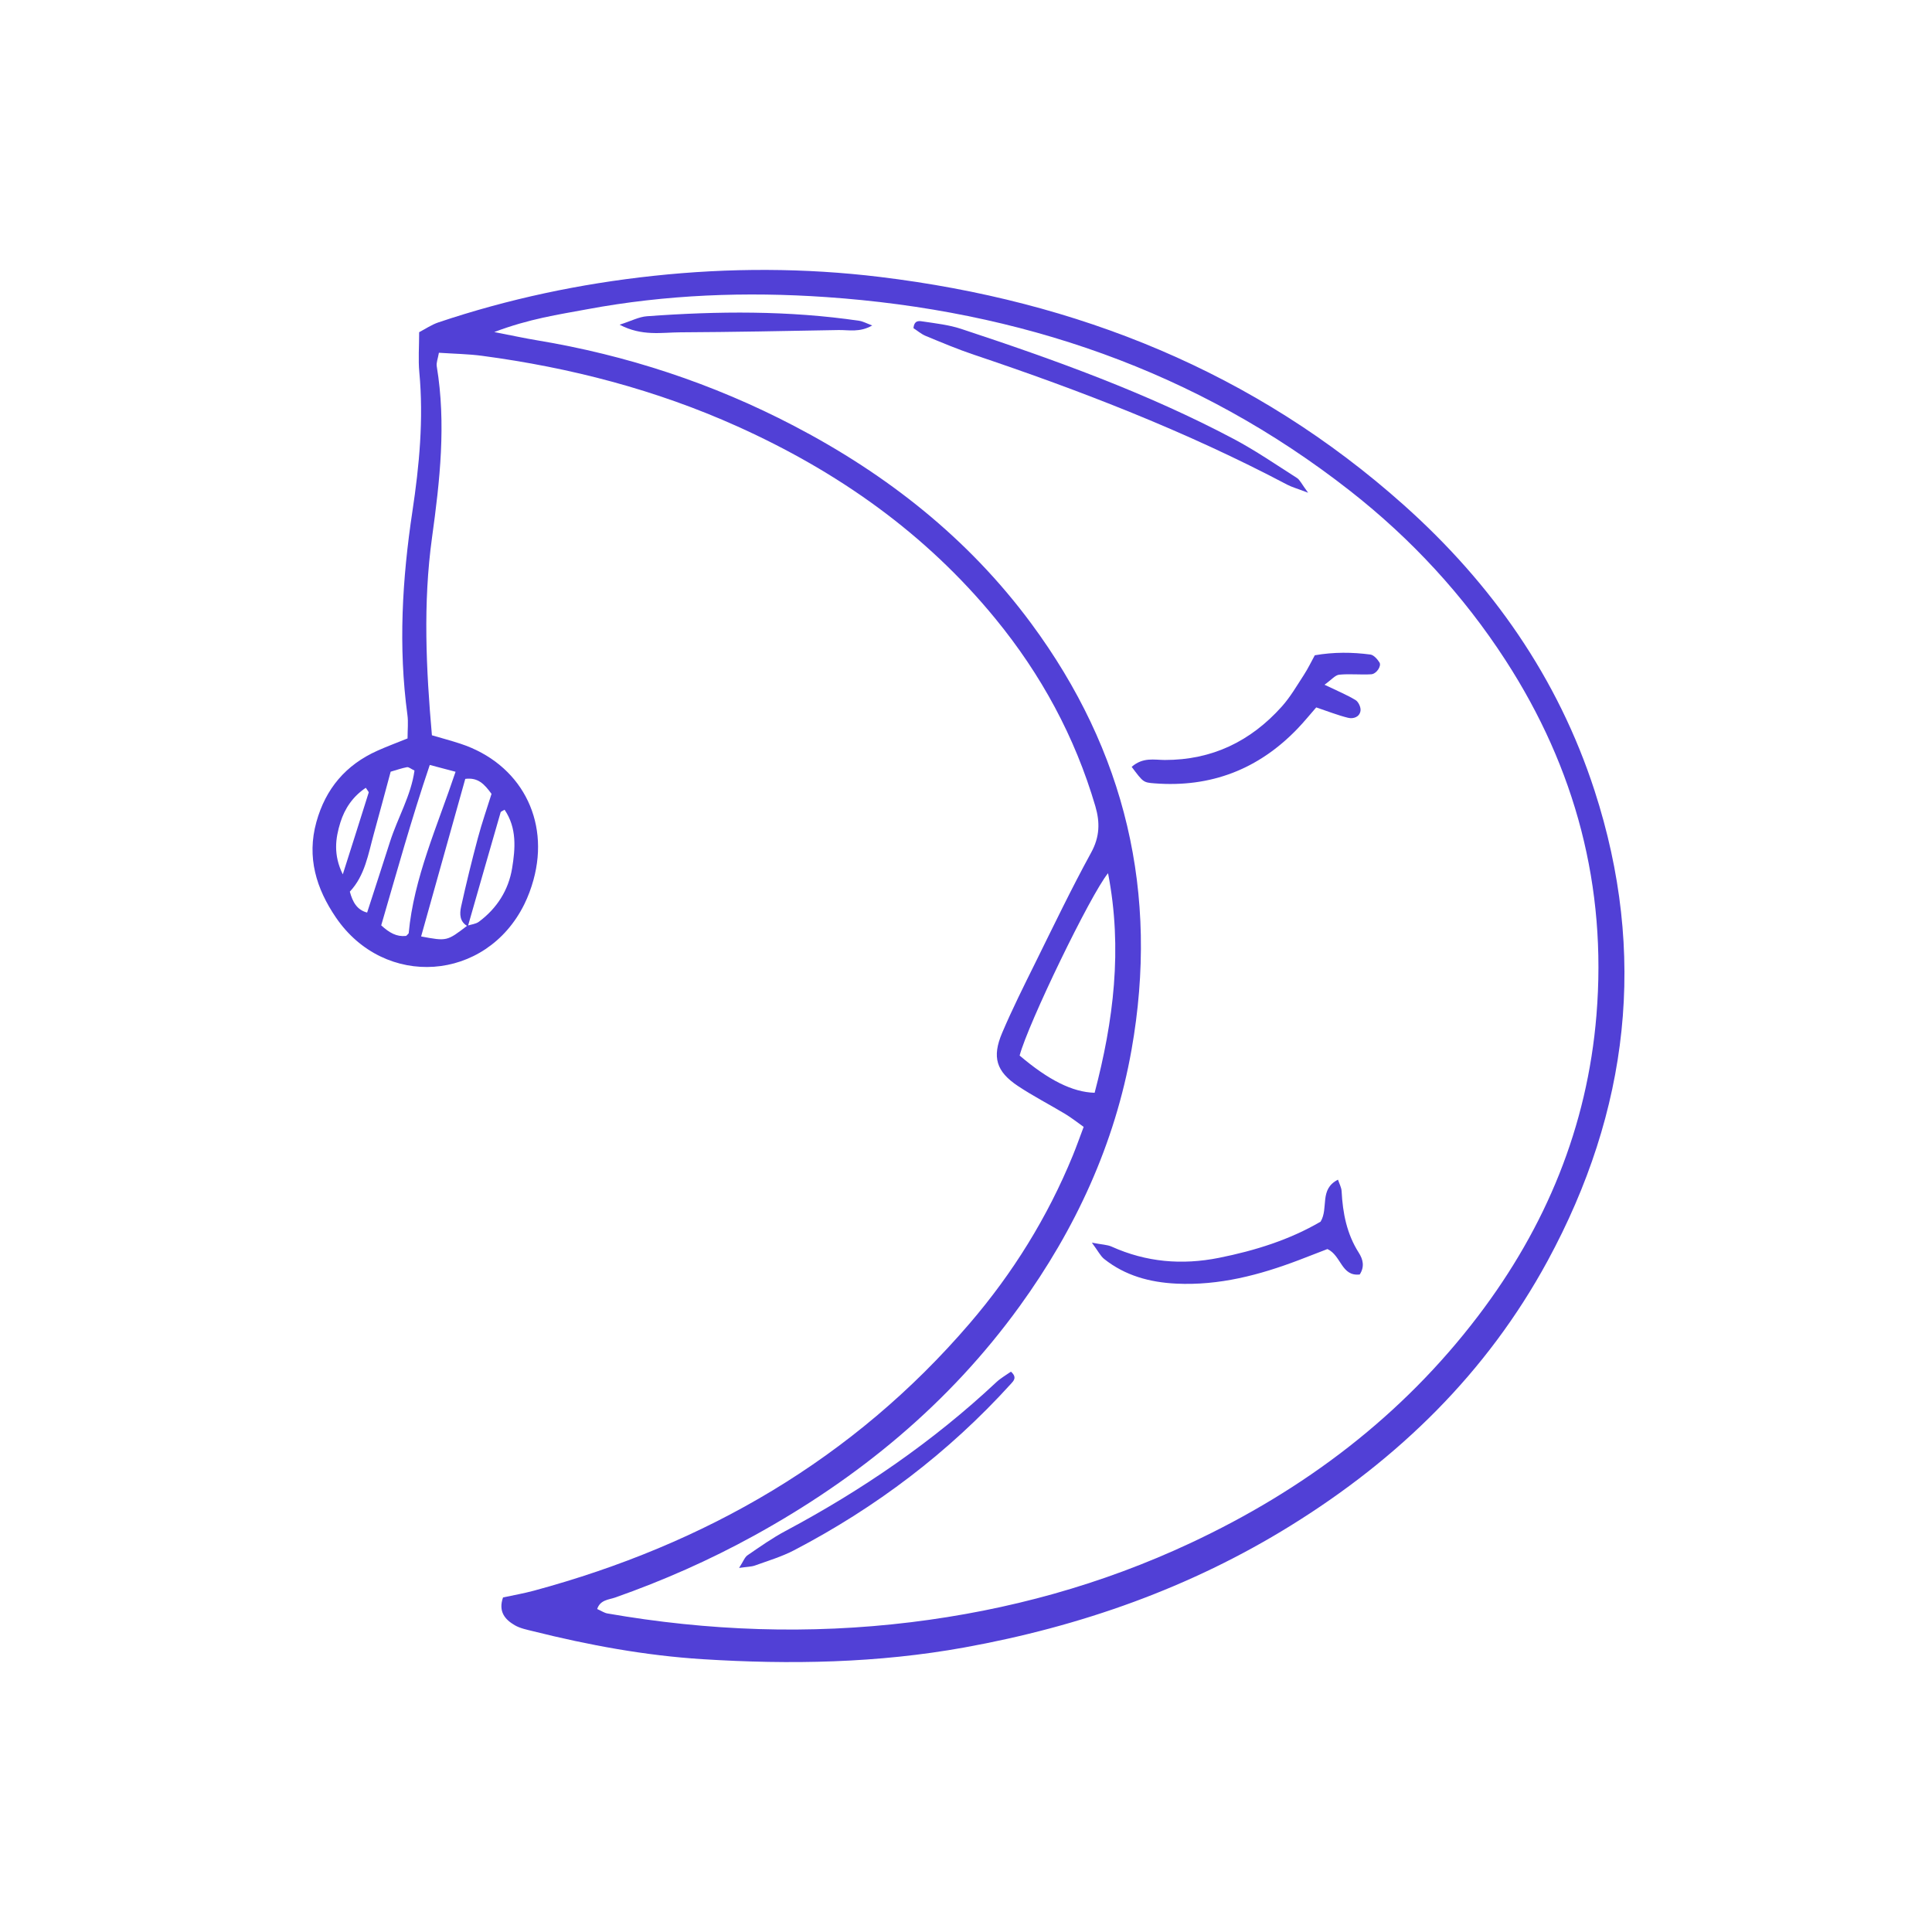 <svg xmlns="http://www.w3.org/2000/svg" fill="none" viewBox="0 0 136 136" height="136" width="136">
<path fill="#5140D6" d="M35.41 112.45C36.124 112.295 36.865 112.168 37.588 111.972C49.653 108.709 60.054 102.718 68.255 93.163C71.301 89.615 73.742 85.677 75.519 81.341C75.776 80.713 76.001 80.072 76.283 79.325C75.823 79 75.423 78.681 74.989 78.419C73.881 77.751 72.724 77.159 71.649 76.443C70.132 75.431 69.818 74.419 70.542 72.713C71.256 71.033 72.076 69.397 72.886 67.76C74.168 65.167 75.419 62.556 76.808 60.02C77.417 58.91 77.439 57.892 77.105 56.751C75.668 51.86 73.29 47.479 70.062 43.542C65.132 37.526 58.957 33.188 51.913 30.018C46.177 27.437 40.155 25.876 33.936 25.047C32.967 24.918 31.983 24.906 30.896 24.832C30.827 25.241 30.702 25.529 30.745 25.789C31.413 29.83 30.965 33.839 30.411 37.843C29.771 42.475 29.994 47.099 30.404 51.759C31.118 51.969 31.777 52.143 32.422 52.356C36.623 53.746 38.732 57.68 37.551 61.947C37.39 62.531 37.176 63.109 36.909 63.652C34.214 69.111 27.07 69.619 23.641 64.578C22.265 62.554 21.584 60.355 22.269 57.873C22.92 55.515 24.341 53.843 26.561 52.847C27.247 52.539 27.955 52.279 28.689 51.981C28.689 51.368 28.749 50.84 28.68 50.329C28.031 45.53 28.312 40.765 29.031 35.995C29.519 32.758 29.825 29.498 29.518 26.211C29.434 25.315 29.506 24.404 29.506 23.384C29.941 23.158 30.378 22.856 30.861 22.694C35.784 21.04 40.829 19.973 45.998 19.418C51.326 18.846 56.643 18.851 61.95 19.496C75.833 21.183 88.313 26.168 98.828 35.56C105.016 41.087 109.669 47.71 112.246 55.654C115.976 67.152 114.672 78.196 108.943 88.754C104.66 96.645 98.439 102.694 90.854 107.394C83.775 111.78 76.069 114.489 67.896 115.969C61.783 117.076 55.627 117.184 49.459 116.796C45.428 116.543 41.456 115.809 37.534 114.829C37.092 114.719 36.621 114.629 36.237 114.406C35.546 114.005 35.063 113.442 35.41 112.45ZM32.935 65.209C32.348 64.896 32.346 64.333 32.458 63.824C32.815 62.207 33.209 60.597 33.637 58.997C33.925 57.919 34.295 56.861 34.6 55.884C34.092 55.188 33.651 54.715 32.752 54.828C31.71 58.547 30.678 62.232 29.644 65.92C31.46 66.259 31.46 66.259 32.889 65.164C33.166 65.074 33.491 65.049 33.713 64.884C34.982 63.941 35.798 62.655 36.049 61.119C36.275 59.735 36.395 58.293 35.52 57.001C35.365 57.097 35.258 57.124 35.242 57.178C34.468 59.853 33.702 62.531 32.935 65.209ZM34.791 23.374C36.123 23.633 36.939 23.812 37.761 23.948C44.12 25 50.168 26.99 55.882 29.974C62.455 33.406 68.164 37.897 72.593 43.89C79.231 52.87 81.603 62.888 79.653 73.894C78.476 80.537 75.711 86.512 71.775 91.951C66.819 98.8 60.454 104.042 53.081 108.098C49.941 109.825 46.672 111.27 43.288 112.46C42.867 112.607 42.25 112.614 42.038 113.264C42.351 113.404 42.542 113.538 42.75 113.575C49.845 114.811 56.96 115.069 64.126 114.193C70.986 113.354 77.558 111.545 83.811 108.617C91.803 104.876 98.679 99.695 104.051 92.634C108.821 86.364 111.736 79.323 112.38 71.455C113.121 62.422 110.908 54.084 105.98 46.477C103.013 41.896 99.347 37.936 95.062 34.574C84.227 26.074 71.77 21.853 58.152 20.912C52.523 20.523 46.883 20.733 41.307 21.774C39.302 22.148 37.274 22.434 34.791 23.374ZM71.775 74.304C73.812 76.036 75.498 76.882 77.055 76.924C78.378 71.891 79.036 66.812 77.999 61.467C76.762 62.979 72.362 72.078 71.775 74.304ZM30.253 53.847C28.952 57.687 27.913 61.45 26.835 65.138C27.412 65.669 27.923 65.953 28.57 65.884C28.623 65.879 28.669 65.796 28.768 65.701C29.13 61.796 30.774 58.191 32.069 54.327C31.409 54.152 30.867 54.009 30.253 53.847ZM27.5 54.322C27.106 55.779 26.721 57.232 26.319 58.681C25.92 60.119 25.695 61.629 24.626 62.765C24.822 63.489 25.123 64.05 25.843 64.239C26.394 62.536 26.93 60.893 27.456 59.247C27.995 57.561 28.936 56 29.177 54.241C28.914 54.117 28.769 53.983 28.652 54.004C28.291 54.07 27.941 54.195 27.5 54.322ZM25.75 55.456C24.843 56.061 24.268 56.908 23.96 57.897C23.611 59.016 23.454 60.175 24.13 61.549C24.79 59.472 25.377 57.632 25.954 55.789C25.968 55.743 25.882 55.666 25.75 55.456Z"></path>
<path fill="#5140D6" d="M79.662 53.982C80.462 53.283 81.258 53.495 81.99 53.497C85.319 53.504 88.04 52.182 90.229 49.738C90.831 49.066 91.292 48.265 91.788 47.503C92.073 47.066 92.298 46.59 92.553 46.127C93.897 45.893 95.184 45.908 96.464 46.075C96.703 46.106 96.957 46.398 97.105 46.632C97.263 46.881 96.896 47.443 96.521 47.465C95.773 47.511 95.014 47.42 94.27 47.494C93.987 47.522 93.733 47.848 93.236 48.201C94.13 48.631 94.805 48.908 95.422 49.28C95.625 49.402 95.803 49.788 95.772 50.025C95.713 50.476 95.265 50.62 94.894 50.528C94.164 50.349 93.46 50.067 92.654 49.797C92.227 50.284 91.803 50.809 91.337 51.294C88.586 54.158 85.228 55.452 81.263 55.142C80.476 55.08 80.477 55.065 79.662 53.982Z"></path>
<path fill="#5140D6" d="M92.083 34.686C91.262 34.373 90.92 34.281 90.615 34.12C83.544 30.388 76.121 27.51 68.555 24.97C67.407 24.584 66.287 24.112 65.166 23.648C64.84 23.512 64.559 23.266 64.303 23.101C64.355 22.493 64.754 22.597 64.985 22.632C65.883 22.767 66.802 22.868 67.658 23.151C74.222 25.317 80.722 27.656 86.847 30.901C88.385 31.716 89.829 32.711 91.3 33.648C91.501 33.776 91.611 34.048 92.083 34.686Z"></path>
<path fill="#5140D6" d="M95.716 89.715C94.419 89.867 94.424 88.382 93.443 87.925C92.841 88.158 92.148 88.429 91.452 88.694C88.667 89.754 85.823 90.504 82.805 90.359C80.944 90.269 79.209 89.802 77.728 88.625C77.465 88.416 77.306 88.076 76.861 87.477C77.577 87.614 77.945 87.616 78.252 87.754C80.689 88.85 83.197 89.065 85.81 88.543C88.353 88.035 90.787 87.269 92.96 85.997C93.543 85.042 92.841 83.717 94.186 83.041C94.283 83.338 94.428 83.594 94.441 83.856C94.519 85.393 94.805 86.861 95.65 88.186C95.945 88.648 96.075 89.16 95.716 89.715Z"></path>
<path fill="#5140D6" d="M52.027 110.371C52.324 109.914 52.418 109.62 52.62 109.481C53.494 108.882 54.366 108.264 55.3 107.767C60.683 104.897 65.673 101.479 70.132 97.3C70.446 97.006 70.834 96.79 71.163 96.556C71.614 96.954 71.354 97.203 71.163 97.413C66.782 102.241 61.667 106.118 55.896 109.129C55.029 109.581 54.073 109.865 53.148 110.2C52.887 110.294 52.591 110.289 52.027 110.371Z"></path>
<path fill="#5140D6" d="M43.617 22.857C44.441 22.593 44.98 22.303 45.536 22.262C50.527 21.896 55.514 21.851 60.482 22.581C60.745 22.62 60.993 22.761 61.399 22.91C60.513 23.42 59.751 23.219 59.022 23.233C55.315 23.302 51.608 23.374 47.9 23.393C46.572 23.4 45.191 23.685 43.617 22.857Z"></path>
</svg>
